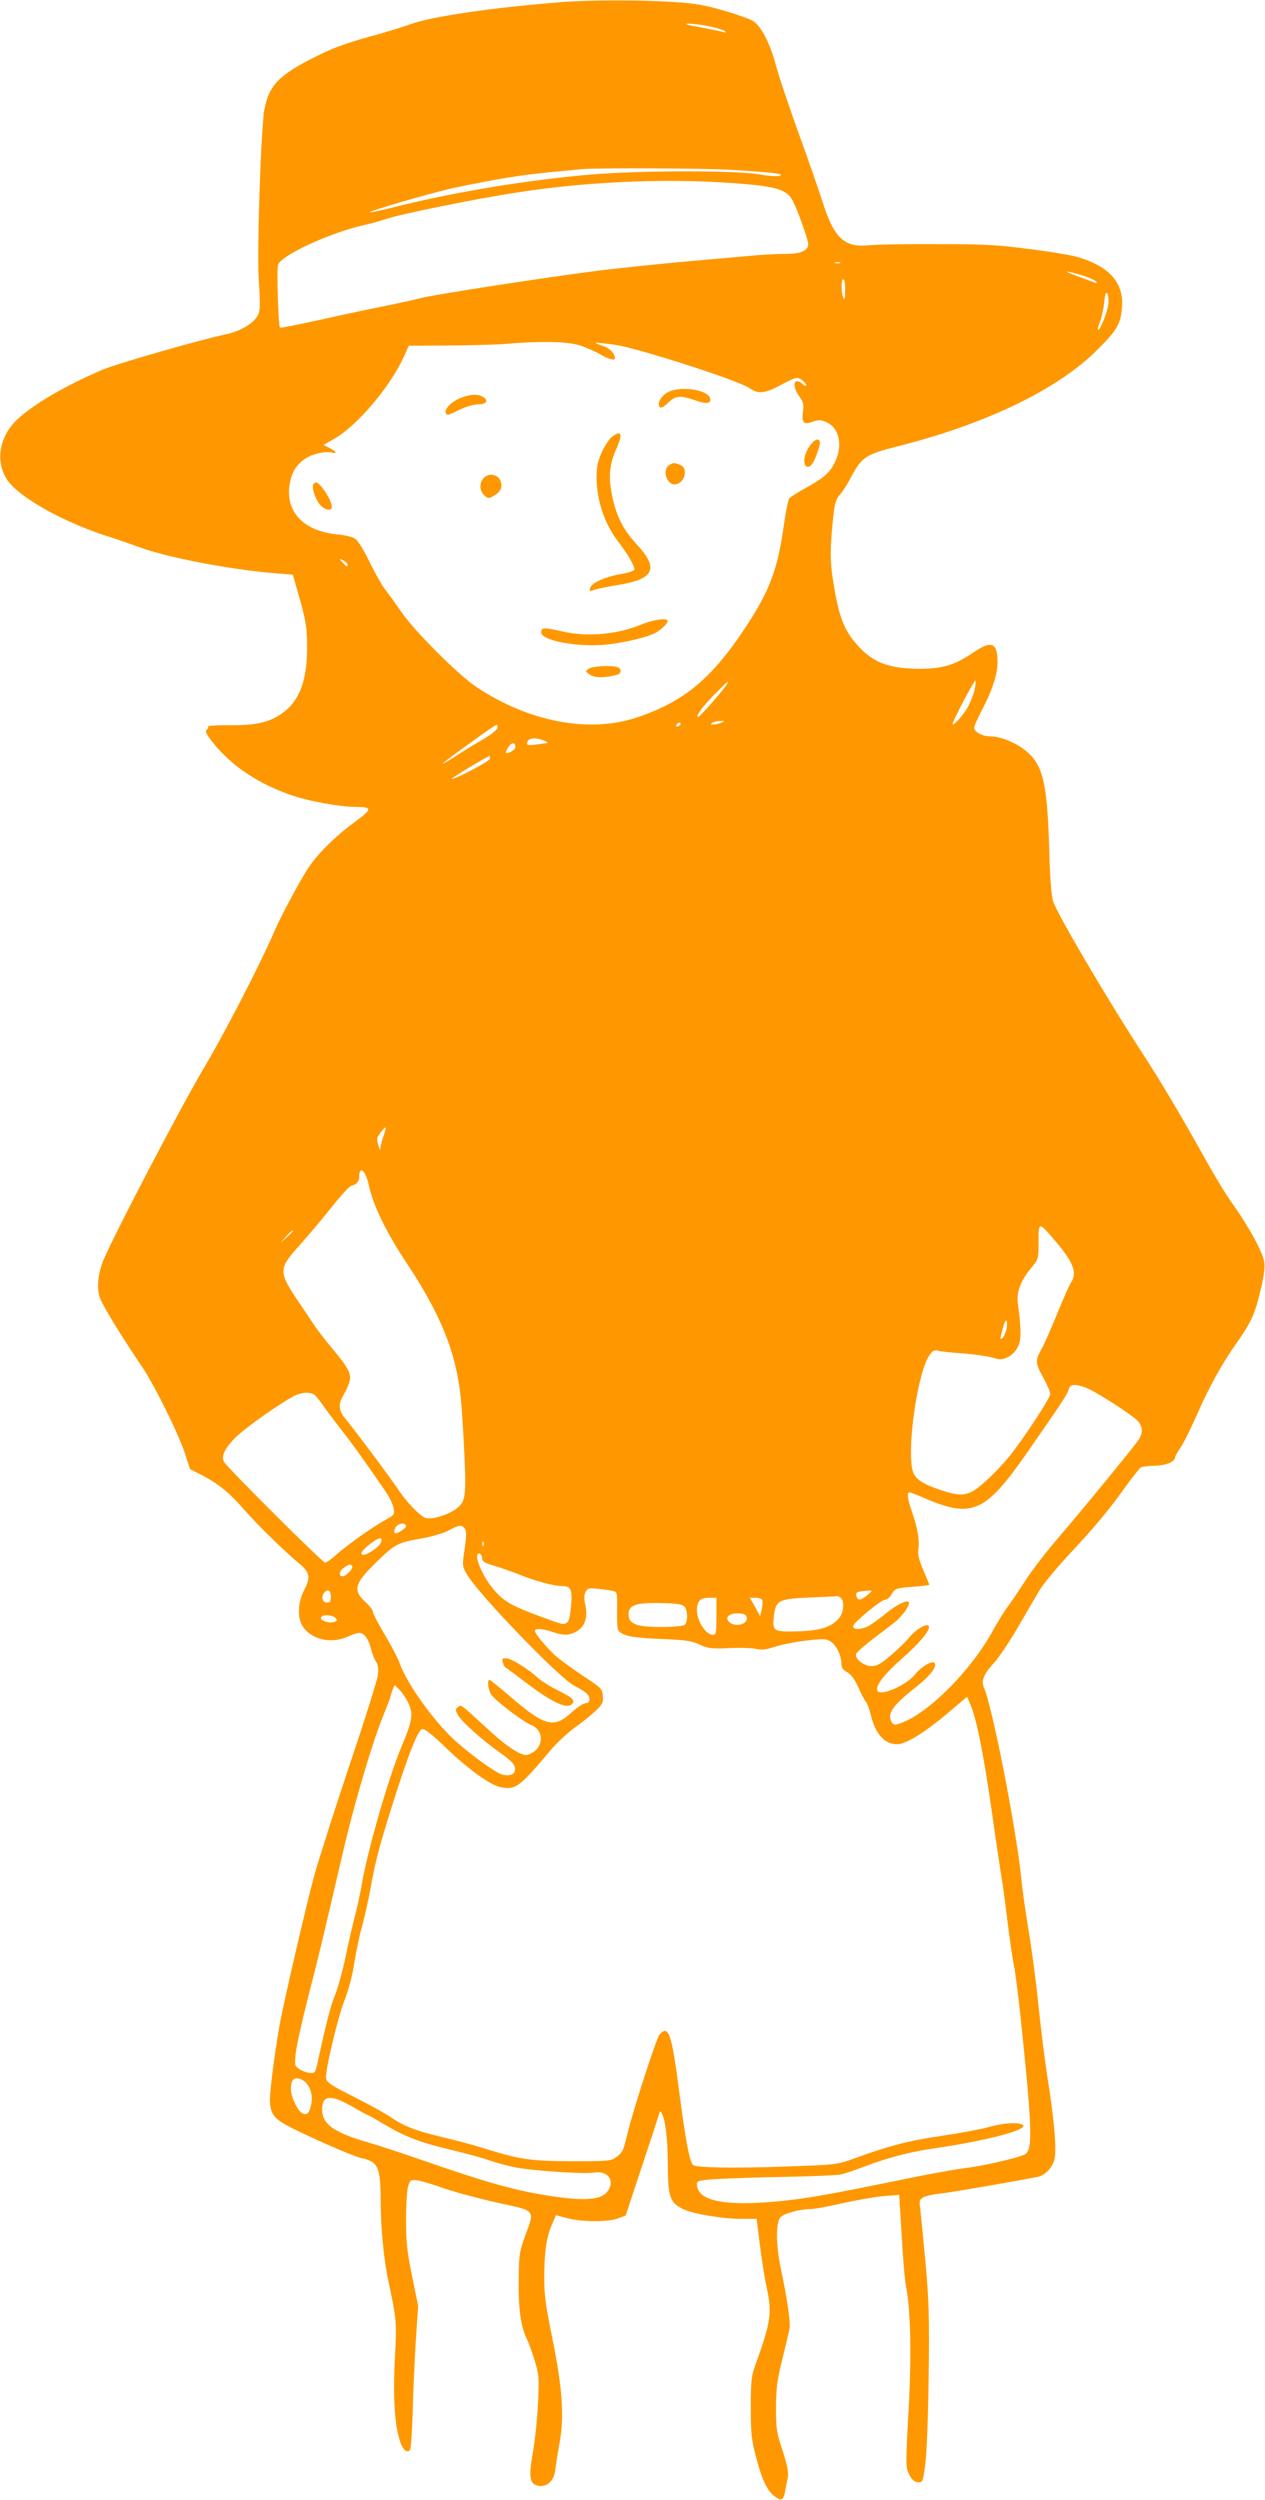 <?xml version="1.0" standalone="no"?>
<!DOCTYPE svg PUBLIC "-//W3C//DTD SVG 20010904//EN"
 "http://www.w3.org/TR/2001/REC-SVG-20010904/DTD/svg10.dtd">
<svg version="1.0" xmlns="http://www.w3.org/2000/svg"
 width="648pt" height="1280pt" viewBox="0 0 648 1280"
 preserveAspectRatio="xMidYMid meet">
<g transform="translate(0,1280) scale(0.1,-0.1)"
fill="#ff9800" stroke="none">
<path d="M2875 12789 c-356 -28 -669 -74 -775 -114 -36 -13 -132 -43 -215 -65
-103 -28 -185 -58 -260 -96 -196 -97 -248 -150 -271 -277 -17 -92 -38 -719
-29 -857 9 -158 9 -175 -10 -204 -24 -36 -89 -73 -155 -87 -134 -28 -562 -151
-635 -182 -190 -81 -358 -179 -438 -256 -99 -93 -114 -237 -35 -327 79 -90
299 -208 513 -274 22 -7 90 -30 150 -52 144 -53 475 -116 697 -133 l88 -7 19
-67 c47 -161 54 -198 54 -301 1 -172 -38 -277 -125 -340 -66 -48 -135 -64
-271 -63 -64 1 -115 -3 -112 -7 3 -5 1 -11 -5 -15 -13 -8 0 -32 50 -90 94
-109 229 -195 391 -249 83 -28 236 -56 314 -57 98 -1 97 -8 -13 -89 -97 -73
-181 -158 -228 -232 -47 -74 -135 -239 -168 -315 -72 -168 -259 -530 -372
-719 -109 -184 -442 -821 -501 -958 -32 -75 -39 -149 -21 -201 14 -40 111
-198 214 -350 65 -96 186 -340 222 -448 l25 -78 66 -34 c84 -44 141 -92 217
-180 61 -70 199 -205 280 -273 51 -42 56 -69 22 -133 -32 -62 -36 -139 -9
-183 43 -69 145 -94 230 -56 24 11 51 20 61 20 25 0 47 -29 60 -80 6 -25 18
-56 27 -68 10 -17 13 -37 8 -72 -4 -26 -69 -234 -146 -461 -76 -228 -157 -481
-180 -564 -42 -155 -160 -664 -178 -770 -29 -168 -52 -355 -48 -392 7 -68 28
-88 145 -144 141 -68 310 -139 328 -139 8 0 28 -7 44 -15 39 -20 50 -64 50
-200 0 -145 16 -308 42 -425 39 -183 41 -203 31 -378 -10 -187 -3 -333 22
-417 15 -54 37 -77 55 -59 5 5 11 92 14 194 2 102 10 266 16 365 l12 180 -31
151 c-26 127 -31 172 -31 291 0 78 5 154 11 172 11 31 14 32 48 28 20 -3 81
-21 136 -41 55 -19 178 -52 272 -73 202 -44 193 -34 142 -173 -28 -78 -31 -95
-32 -225 -2 -147 11 -240 44 -305 9 -19 27 -69 39 -109 21 -68 22 -87 16 -212
-3 -76 -15 -189 -26 -253 -22 -127 -18 -161 24 -172 46 -11 85 24 91 83 2 21
11 78 20 128 27 138 16 292 -36 545 -35 175 -42 222 -41 320 1 128 12 200 41
265 l19 44 59 -16 c74 -19 206 -20 258 -1 l40 15 84 254 c47 140 86 261 88
269 4 13 5 13 13 0 19 -35 30 -128 31 -264 1 -165 10 -191 76 -225 50 -25 202
-51 301 -51 l78 0 17 -137 c10 -76 24 -169 33 -208 30 -138 24 -180 -59 -410
-18 -51 -21 -82 -21 -210 0 -130 3 -163 26 -252 31 -118 57 -173 94 -202 36
-28 47 -23 56 25 4 21 10 54 14 72 4 23 -3 61 -27 135 -31 93 -34 112 -34 222
1 100 6 140 32 245 17 69 34 139 37 155 7 32 -11 154 -43 305 -27 126 -28 243
-2 269 20 20 99 41 154 41 18 0 93 14 167 31 74 16 169 33 211 36 l75 6 13
-209 c6 -115 16 -231 22 -259 24 -123 29 -347 13 -638 -15 -275 -15 -289 3
-325 13 -26 25 -38 44 -40 25 -3 26 -1 38 85 8 53 15 231 18 448 4 313 2 390
-16 590 -12 127 -24 251 -27 277 -6 41 -4 47 17 59 13 7 53 15 89 19 51 5 372
61 496 85 37 8 73 45 85 88 12 44 1 185 -27 367 -23 146 -41 290 -59 465 -9
88 -29 239 -45 335 -16 96 -34 222 -39 279 -27 258 -149 879 -191 972 -15 34
-1 68 53 127 24 26 79 108 122 182 43 74 93 160 111 190 18 30 85 111 149 180
133 142 204 227 294 353 35 48 69 91 75 94 6 4 39 8 74 9 60 2 102 21 102 45
0 4 13 28 30 52 16 24 54 102 85 172 58 132 126 256 200 360 73 103 93 147
120 260 19 77 25 123 21 154 -7 49 -78 180 -161 296 -30 41 -91 141 -136 222
-123 221 -238 415 -320 540 -178 272 -446 727 -465 790 -8 27 -16 126 -19 256
-10 347 -31 440 -120 513 -52 42 -130 74 -183 74 -40 0 -82 23 -82 45 0 7 18
47 39 88 53 99 81 185 81 247 0 100 -31 113 -123 50 -96 -65 -156 -83 -272
-84 -149 0 -232 27 -306 103 -85 87 -113 158 -144 365 -11 78 -12 126 -5 220
13 154 17 176 45 206 12 14 37 53 54 86 55 104 76 118 240 159 452 114 821
292 1022 494 100 99 119 132 126 213 12 128 -61 213 -227 262 -30 9 -142 28
-248 41 -165 22 -233 25 -477 25 -156 1 -313 -2 -348 -6 -121 -12 -175 38
-232 218 -19 59 -74 219 -124 356 -49 136 -102 293 -117 350 -29 108 -72 193
-114 223 -14 10 -81 34 -150 54 -103 30 -150 38 -265 45 -169 11 -433 10 -570
-1z m759 -124 c39 -8 75 -20 80 -25 8 -8 6 -9 -5 -5 -9 3 -63 14 -120 25 -68
12 -90 19 -64 19 22 0 71 -6 109 -14z m121 -735 c208 -13 265 -20 240 -30 -12
-4 -59 -1 -105 7 -121 21 -596 21 -855 0 -328 -27 -721 -92 -1034 -172 -57
-14 -105 -24 -107 -22 -6 6 290 92 417 122 59 13 171 35 250 49 124 21 193 29
419 50 84 7 639 5 775 -4z m80 -74 c153 -14 201 -33 227 -86 28 -56 78 -198
78 -219 0 -35 -38 -51 -120 -51 -41 0 -122 -4 -180 -10 -58 -5 -211 -19 -340
-30 -129 -12 -323 -32 -430 -45 -254 -32 -839 -122 -910 -140 -30 -8 -120 -28
-200 -44 -80 -16 -230 -48 -333 -71 -104 -23 -190 -40 -193 -37 -8 8 -17 293
-10 320 12 49 273 169 451 207 28 6 76 20 107 30 73 25 454 102 663 134 392
61 821 76 1190 42z m468 -403 c-7 -2 -19 -2 -25 0 -7 3 -2 5 12 5 14 0 19 -2
13 -5z m1241 -63 c36 -11 68 -26 72 -32 5 -8 1 -9 -12 -4 -10 5 -44 17 -74 28
-93 33 -84 38 14 8z m-1215 -77 c0 -42 -3 -52 -9 -38 -12 28 -12 95 0 95 6 0
10 -25 9 -57z m1348 -73 c-5 -41 -44 -136 -52 -128 -3 3 1 20 9 39 8 19 18 63
22 98 5 49 9 59 17 46 5 -10 7 -34 4 -55z m-2702 -210 c32 -11 78 -31 101 -45
38 -23 74 -32 74 -20 0 25 -28 54 -62 64 -22 7 -38 14 -36 16 1 2 48 -3 103
-11 117 -18 625 -181 682 -220 49 -33 78 -30 167 17 74 39 78 40 102 25 13 -9
24 -22 24 -28 0 -6 -8 -4 -18 5 -45 41 -58 -7 -18 -62 21 -28 24 -41 19 -81
-7 -56 4 -66 51 -49 27 10 40 10 66 -1 70 -29 90 -121 45 -210 -27 -53 -56
-78 -156 -133 -36 -20 -71 -42 -76 -49 -6 -7 -18 -69 -28 -138 -31 -224 -73
-336 -195 -520 -175 -266 -317 -383 -560 -464 -244 -81 -553 -21 -820 157 -93
62 -318 287 -385 385 -27 40 -65 92 -83 115 -17 23 -54 88 -81 144 -28 58 -59
108 -73 116 -12 8 -53 18 -90 21 -187 18 -281 132 -237 289 16 59 63 105 124
122 29 9 65 13 79 9 35 -9 33 2 -5 22 l-32 16 53 30 c119 68 285 263 357 418
l27 60 201 1 c110 1 241 4 290 8 189 16 327 13 390 -9z m-1195 -1120 c0 -15
-5 -12 -26 11 -19 22 -19 22 4 10 12 -6 22 -16 22 -21z m3211 -647 c-7 -26
-23 -66 -36 -88 -23 -39 -75 -96 -75 -81 0 15 112 227 117 222 3 -3 0 -27 -6
-53z m-1268 33 c-15 -26 -137 -166 -146 -166 -17 0 18 47 81 113 68 68 79 78
65 53z m-28 -196 c-11 -5 -29 -9 -40 -9 -17 -1 -17 1 -5 9 8 5 26 9 40 9 23 0
23 -1 5 -9z m-210 -10 c-3 -5 -11 -10 -16 -10 -6 0 -7 5 -4 10 3 6 11 10 16
10 6 0 7 -4 4 -10z m-937 -17 c-2 -10 -35 -36 -73 -58 -39 -22 -95 -56 -125
-76 -126 -81 -107 -62 58 57 70 51 131 93 135 93 5 1 7 -7 5 -16z m239 -65
c27 -11 26 -12 -27 -18 -62 -8 -65 -7 -57 15 8 18 45 20 84 3z m-147 -34 c0
-13 -40 -36 -49 -28 -2 2 4 15 13 29 17 26 36 26 36 -1z m-130 -58 c0 -13
-188 -111 -196 -103 -3 3 183 115 194 117 1 0 2 -6 2 -14z m-545 -1931 c-8
-22 -15 -49 -16 -60 -1 -17 -2 -16 -9 5 -12 39 -11 45 11 74 28 35 31 30 14
-19z m-76 -252 c23 -106 90 -243 193 -398 176 -265 254 -458 278 -690 6 -55
14 -188 19 -295 10 -216 5 -241 -45 -277 -46 -32 -127 -55 -155 -44 -30 12
-96 80 -140 146 -39 59 -231 316 -271 363 -33 38 -36 74 -10 117 10 17 24 45
30 64 15 44 2 72 -86 177 -37 44 -80 100 -96 125 -16 24 -51 77 -78 116 -102
152 -102 167 5 286 46 51 120 139 166 197 46 58 91 107 100 109 26 5 41 22 41
46 0 61 33 33 49 -42z m3518 -288 c91 -107 112 -162 80 -210 -8 -11 -40 -83
-71 -160 -32 -77 -68 -160 -82 -184 -32 -57 -31 -71 11 -145 19 -35 35 -72 35
-83 0 -18 -115 -196 -193 -298 -48 -64 -138 -154 -186 -188 -54 -37 -89 -37
-190 -3 -94 32 -128 58 -138 104 -26 133 30 502 89 585 16 22 25 27 42 22 11
-4 68 -10 126 -14 58 -4 126 -14 152 -21 42 -12 51 -12 81 2 21 10 41 31 52
54 17 37 17 88 -1 222 -8 56 15 116 67 179 39 47 39 48 39 136 0 104 0 104 87
2z m-3907 52 c0 -2 -15 -16 -32 -33 l-33 -29 29 33 c28 30 36 37 36 29z m3656
-501 c-4 -18 -13 -39 -21 -46 -12 -10 -12 -6 -4 27 15 57 19 66 25 60 4 -3 3
-22 0 -41z m405 -300 c50 -18 247 -145 270 -174 25 -32 24 -62 -3 -100 -42
-57 -304 -376 -412 -501 -59 -69 -133 -165 -164 -214 -31 -48 -72 -109 -91
-134 -18 -25 -54 -82 -78 -127 -110 -199 -327 -417 -466 -467 -33 -12 -39 -11
-47 1 -29 45 -1 86 125 185 72 57 108 105 91 122 -12 12 -68 -21 -97 -58 -46
-58 -183 -117 -195 -84 -10 24 33 80 118 156 105 92 160 160 144 176 -12 12
-68 -22 -97 -59 -17 -21 -60 -63 -96 -93 -51 -44 -71 -55 -99 -55 -39 0 -88
39 -78 63 2 7 37 38 75 68 39 30 92 70 118 90 42 32 87 96 76 107 -11 11 -60
-13 -110 -53 -30 -25 -70 -54 -88 -65 -37 -23 -87 -27 -87 -6 0 17 143 136
165 136 9 0 24 13 33 29 16 28 21 30 104 37 49 3 88 8 88 11 0 2 -14 36 -31
76 -24 57 -29 80 -24 111 6 43 -6 109 -36 194 -20 57 -24 92 -11 92 4 0 44
-15 87 -34 235 -99 304 -68 513 232 189 272 210 304 216 328 7 28 31 30 87 10z
m-3949 -38 c8 -7 26 -29 39 -48 13 -19 54 -74 91 -122 38 -47 97 -128 133
-180 36 -51 81 -116 100 -144 20 -28 38 -66 41 -85 6 -33 4 -36 -44 -62 -61
-33 -191 -125 -251 -178 -24 -22 -49 -39 -56 -39 -13 0 -501 486 -517 515 -16
27 0 64 50 117 43 46 197 157 297 215 44 25 93 30 117 11z m468 -671 c0 -11
-39 -37 -55 -37 -10 0 -5 26 7 38 16 16 48 15 48 -1z m300 -12 c10 -13 10 -33
0 -105 -13 -88 -12 -89 13 -132 59 -101 474 -531 548 -568 24 -12 52 -29 62
-38 24 -21 22 -52 -3 -52 -11 0 -45 -22 -75 -50 -88 -80 -136 -67 -309 82 -56
48 -104 87 -108 88 -14 0 -8 -50 8 -75 20 -31 159 -137 202 -155 77 -30 67
-129 -15 -154 -30 -9 -105 39 -208 135 -139 128 -133 123 -149 109 -14 -10
-14 -15 -1 -39 18 -34 127 -132 219 -196 53 -38 72 -57 74 -77 4 -31 -23 -44
-66 -33 -30 8 -138 84 -229 163 -109 93 -259 300 -297 410 -8 23 -42 87 -75
143 -34 57 -61 109 -61 118 0 8 -18 31 -40 51 -65 60 -54 95 67 211 88 85 103
92 225 113 47 8 108 26 135 40 57 30 66 31 83 11z m-431 -76 c-11 -22 -66 -59
-87 -59 -23 0 -8 23 37 58 45 34 68 35 50 1z m528 -11 c-3 -8 -6 -5 -6 6 -1
11 2 17 5 13 3 -3 4 -12 1 -19z m-7 -68 c0 -14 14 -23 58 -35 31 -9 90 -30
131 -46 88 -35 177 -59 219 -59 47 0 55 -19 47 -105 -5 -55 -11 -78 -23 -84
-19 -9 -15 -11 -142 36 -156 58 -189 79 -252 162 -40 55 -73 134 -62 152 8 14
24 0 24 -21z m-666 -38 c7 -12 -31 -52 -49 -52 -22 0 -18 27 7 44 25 18 35 20
42 8z m1339 -128 c19 -6 19 -6 18 -114 -1 -41 2 -80 6 -86 21 -29 64 -38 213
-45 131 -5 162 -9 204 -29 44 -20 61 -22 149 -18 55 3 118 1 139 -4 30 -6 53
-4 101 12 34 11 106 25 160 31 86 10 101 9 123 -6 29 -19 54 -71 54 -112 0
-21 8 -33 31 -45 20 -12 38 -37 55 -75 14 -32 31 -65 38 -73 7 -8 19 -37 25
-64 25 -104 71 -156 137 -156 43 0 135 56 250 152 l108 91 18 -42 c31 -74 66
-250 108 -541 22 -157 45 -310 50 -340 6 -30 19 -129 30 -220 11 -91 27 -201
36 -245 8 -44 26 -188 39 -320 52 -501 55 -614 15 -635 -32 -17 -212 -59 -305
-70 -49 -6 -164 -27 -255 -45 -454 -93 -555 -111 -712 -126 -274 -25 -408 4
-408 90 0 16 13 19 103 25 56 3 215 9 352 11 138 3 264 8 280 12 17 3 77 23
134 45 113 42 223 71 341 88 280 41 495 98 458 122 -23 14 -101 9 -173 -12
-39 -11 -147 -31 -241 -45 -166 -24 -264 -49 -449 -116 -89 -32 -93 -32 -350
-41 -271 -10 -461 -6 -475 8 -18 18 -39 131 -70 370 -39 303 -55 351 -102 297
-16 -19 -137 -392 -164 -508 -21 -87 -24 -94 -58 -119 -26 -20 -41 -21 -229
-21 -215 1 -265 9 -457 69 -41 13 -127 36 -190 51 -144 34 -207 57 -273 102
-28 20 -108 64 -177 99 -143 72 -160 84 -160 110 0 52 62 310 94 391 22 56 42
132 51 194 9 56 26 140 40 188 13 47 33 136 44 198 26 142 40 196 111 423 80
254 131 384 153 388 12 2 54 -31 120 -95 113 -109 227 -191 278 -202 80 -17
98 -3 260 189 30 36 84 86 119 112 36 25 84 64 108 86 38 36 43 45 40 79 -3
36 -8 42 -94 98 -50 33 -112 78 -139 100 -47 39 -115 120 -115 136 0 14 43 11
90 -6 57 -20 89 -19 127 5 40 24 55 71 41 134 -7 32 -6 51 2 66 11 20 17 21
68 15 32 -3 65 -8 75 -11z m-1448 -30 c0 -22 -5 -29 -20 -29 -23 0 -32 30 -14
51 18 22 34 11 34 -22z m2750 11 c-36 -30 -51 -31 -58 -6 -4 16 1 21 27 24 59
7 61 6 31 -18z m-137 -17 c18 -18 14 -72 -8 -100 -37 -47 -97 -67 -214 -70
-124 -3 -130 0 -122 76 9 82 23 90 179 97 72 3 137 6 143 7 5 1 15 -3 22 -10z
m-638 -93 c0 -85 -2 -95 -18 -95 -36 0 -82 71 -82 126 0 46 17 64 60 64 l40 0
0 -95z m235 83 c2 -7 1 -29 -3 -48 l-8 -35 -26 48 -27 47 30 0 c16 0 32 -6 34
-12z m-397 -35 c15 -21 16 -75 0 -91 -15 -15 -205 -16 -245 -1 -32 12 -43 26
-43 55 0 49 42 61 190 56 64 -2 88 -7 98 -19z m316 -50 c14 -37 -57 -58 -89
-27 -23 23 -2 44 45 44 27 0 40 -5 44 -17z m-2104 -8 c10 -12 7 -15 -13 -20
-28 -7 -71 11 -62 26 9 14 61 11 75 -6z m371 -432 c27 -56 22 -91 -30 -215
-70 -163 -182 -554 -211 -733 -7 -38 -21 -104 -32 -145 -11 -41 -33 -136 -48
-210 -16 -74 -40 -162 -54 -195 -22 -53 -44 -137 -88 -340 -12 -56 -15 -60
-40 -58 -14 1 -39 9 -53 19 -26 17 -27 20 -20 83 4 36 32 163 62 281 53 205
73 288 179 744 55 239 148 554 203 692 23 56 41 104 41 107 0 3 5 18 10 33
l11 27 24 -23 c14 -13 34 -43 46 -67z m-540 -1933 c32 -18 52 -68 45 -114 -9
-53 -22 -69 -48 -55 -24 13 -57 83 -58 121 0 55 19 70 61 48z m253 -135 c43
-25 80 -45 83 -45 2 0 37 -19 76 -43 111 -66 180 -93 337 -131 80 -19 172 -44
205 -56 33 -12 91 -27 128 -35 82 -18 359 -37 410 -28 75 12 112 -47 64 -102
-31 -37 -114 -43 -267 -21 -200 30 -330 66 -705 196 -82 29 -194 65 -248 81
-175 50 -237 94 -237 168 0 75 42 80 154 16z"/>
<path d="M3423 10793 c-36 -18 -60 -60 -43 -77 7 -7 20 0 43 22 38 37 60 39
136 13 59 -21 84 -18 79 8 -8 45 -148 67 -215 34z"/>
<path d="M2366 10765 c-49 -17 -91 -58 -83 -79 6 -14 14 -13 66 14 38 18 76
30 101 30 44 0 55 21 21 40 -26 13 -58 12 -105 -5z"/>
<path d="M3133 10562 c-12 -9 -35 -44 -50 -77 -22 -49 -27 -73 -27 -135 1
-113 42 -233 107 -318 52 -68 87 -127 87 -148 0 -6 -32 -17 -74 -24 -81 -14
-149 -46 -154 -73 -3 -14 0 -16 22 -7 14 5 67 16 116 24 194 31 218 84 99 212
-69 75 -104 146 -125 254 -18 90 -11 155 22 229 36 80 28 103 -23 63z"/>
<path d="M4145 10513 c-31 -46 -34 -103 -6 -103 13 0 25 16 40 51 11 29 21 60
21 70 0 31 -28 22 -55 -18z"/>
<path d="M3428 10419 c-36 -21 -15 -99 27 -99 51 0 75 83 29 100 -31 12 -34
12 -56 -1z"/>
<path d="M2477 10352 c-23 -25 -21 -65 4 -88 18 -17 23 -17 46 -4 38 22 49 44
37 77 -12 35 -61 44 -87 15z"/>
<path d="M1605 10320 c-10 -16 12 -81 36 -106 25 -27 59 -32 59 -9 0 33 -60
125 -81 125 -4 0 -11 -4 -14 -10z"/>
<path d="M3286 9603 c-122 -51 -275 -65 -401 -37 -96 22 -109 22 -113 1 -9
-46 188 -84 345 -66 95 11 214 41 248 63 30 20 55 45 55 57 0 17 -74 7 -134
-18z"/>
<path d="M3015 9376 c-18 -13 -17 -14 8 -31 26 -17 80 -16 140 1 21 7 22 30 1
38 -29 11 -130 6 -149 -8z"/>
<path d="M2576 4288 c3 -13 10 -24 14 -26 4 -1 56 -40 117 -86 120 -91 197
-126 221 -102 21 20 9 32 -71 72 -40 20 -85 49 -102 64 -48 45 -137 100 -163
100 -20 0 -22 -4 -16 -22z"/>
</g>
</svg>

